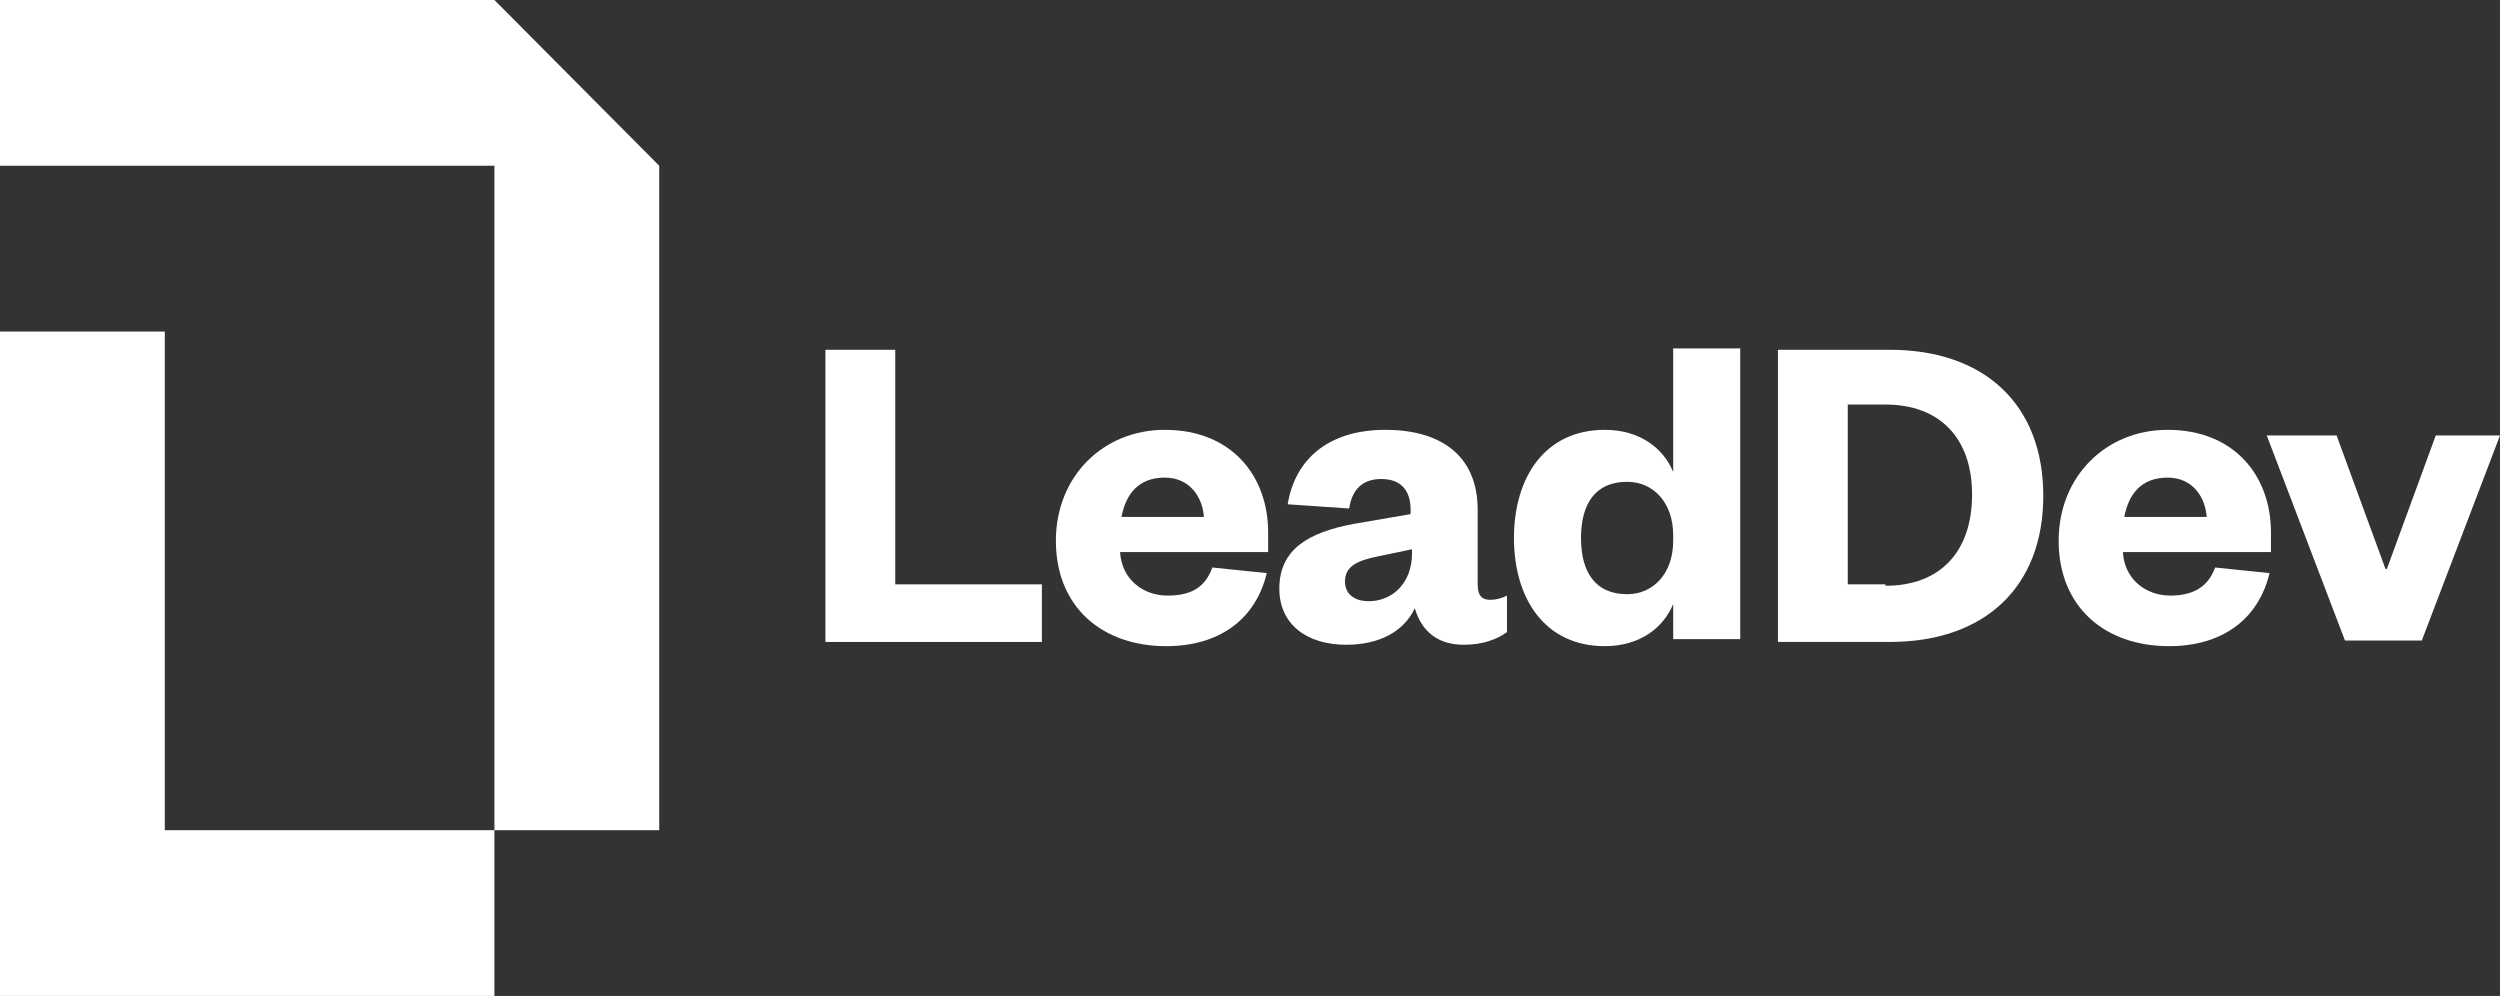 <?xml version="1.0" encoding="UTF-8"?>
<svg xmlns="http://www.w3.org/2000/svg" width="123" height="49" viewBox="0 0 123 49" fill="none">
  <rect x="0" y="0" width="123" height="49" fill="#333333" stroke="none"/>
  <g clip-path="url(#clip0_507_4789)">
    <path d="M0 16.31V49H24.325V40.845H8.108V16.31H0Z" fill="white"></path>
    <path d="M24.325 0H0V8.155H24.325V40.845H32.434V8.155L24.325 0Z" fill="white"></path>
    <path d="M44.046 17.209V28.75H51.261V31.584H40.611V17.209H44.046Z" fill="white"></path>
    <path d="M115.373 31.515L111.525 21.425H114.96L117.365 27.99H117.434L119.839 21.425H123L119.152 31.515H115.373Z" fill="white"></path>
    <path d="M59.232 25.433C59.164 24.465 58.545 23.498 57.308 23.498C56.003 23.498 55.384 24.327 55.178 25.433H59.232ZM62.325 28.197C61.775 30.478 59.988 31.791 57.377 31.791C54.216 31.791 51.949 29.856 51.949 26.608C51.949 23.429 54.285 21.148 57.308 21.148C60.607 21.148 62.393 23.429 62.393 26.193V27.161H55.109C55.178 28.474 56.209 29.303 57.446 29.303C58.614 29.303 59.301 28.889 59.645 27.921L62.325 28.197Z" fill="white"></path>
    <path d="M69.471 27.023L67.822 27.368C66.791 27.575 66.173 27.852 66.173 28.612C66.173 29.234 66.654 29.58 67.341 29.58C68.509 29.58 69.471 28.681 69.471 27.23V27.023ZM72.701 28.75C72.701 29.303 72.907 29.511 73.319 29.511C73.594 29.511 73.869 29.441 74.144 29.303V31.1C73.662 31.446 72.975 31.722 72.013 31.722C70.776 31.722 69.952 31.1 69.608 29.925C69.059 31.1 67.822 31.722 66.241 31.722C64.249 31.722 62.943 30.685 62.943 28.958C62.943 27.023 64.386 26.193 66.585 25.779L69.402 25.295V25.087C69.402 24.12 68.921 23.567 67.959 23.567C66.997 23.567 66.516 24.12 66.379 25.018L63.355 24.811C63.699 22.669 65.279 21.148 68.165 21.148C70.776 21.148 72.701 22.323 72.701 25.087V28.75Z" fill="white"></path>
    <path d="M82.321 26.331C82.321 24.742 81.359 23.705 80.053 23.705C78.473 23.705 77.785 24.811 77.785 26.47C77.785 28.128 78.473 29.234 80.053 29.234C81.359 29.234 82.321 28.198 82.321 26.608V26.331ZM82.321 29.718C81.84 30.893 80.671 31.791 78.954 31.791C75.999 31.791 74.487 29.442 74.487 26.47C74.487 23.498 75.999 21.148 78.954 21.148C80.671 21.148 81.84 22.047 82.321 23.221V17.14H85.619V31.446H82.321V29.718Z" fill="white"></path>
    <path d="M92.765 28.82C95.445 28.82 97.026 27.161 97.026 24.327C97.026 21.563 95.445 19.904 92.765 19.904H90.91V28.75H92.765V28.82ZM87.474 17.209H92.972C97.644 17.209 100.53 19.904 100.53 24.396C100.53 28.889 97.644 31.584 92.972 31.584H87.474V17.209Z" fill="white"></path>
    <path d="M108.57 25.433C108.501 24.465 107.883 23.498 106.646 23.498C105.34 23.498 104.722 24.327 104.516 25.433H108.57ZM111.662 28.197C111.112 30.478 109.326 31.791 106.715 31.791C103.554 31.791 101.286 29.856 101.286 26.608C101.286 23.429 103.622 21.148 106.646 21.148C109.944 21.148 111.731 23.429 111.731 26.193V27.161H104.447C104.516 28.474 105.546 29.303 106.783 29.303C107.883 29.303 108.639 28.889 108.982 27.921L111.662 28.197Z" fill="white"></path>
  </g>
  <defs>
    <clipPath id="clip0_507_4789">
      <rect width="123" height="49" fill="white"></rect>
    </clipPath>
  </defs>
</svg>
